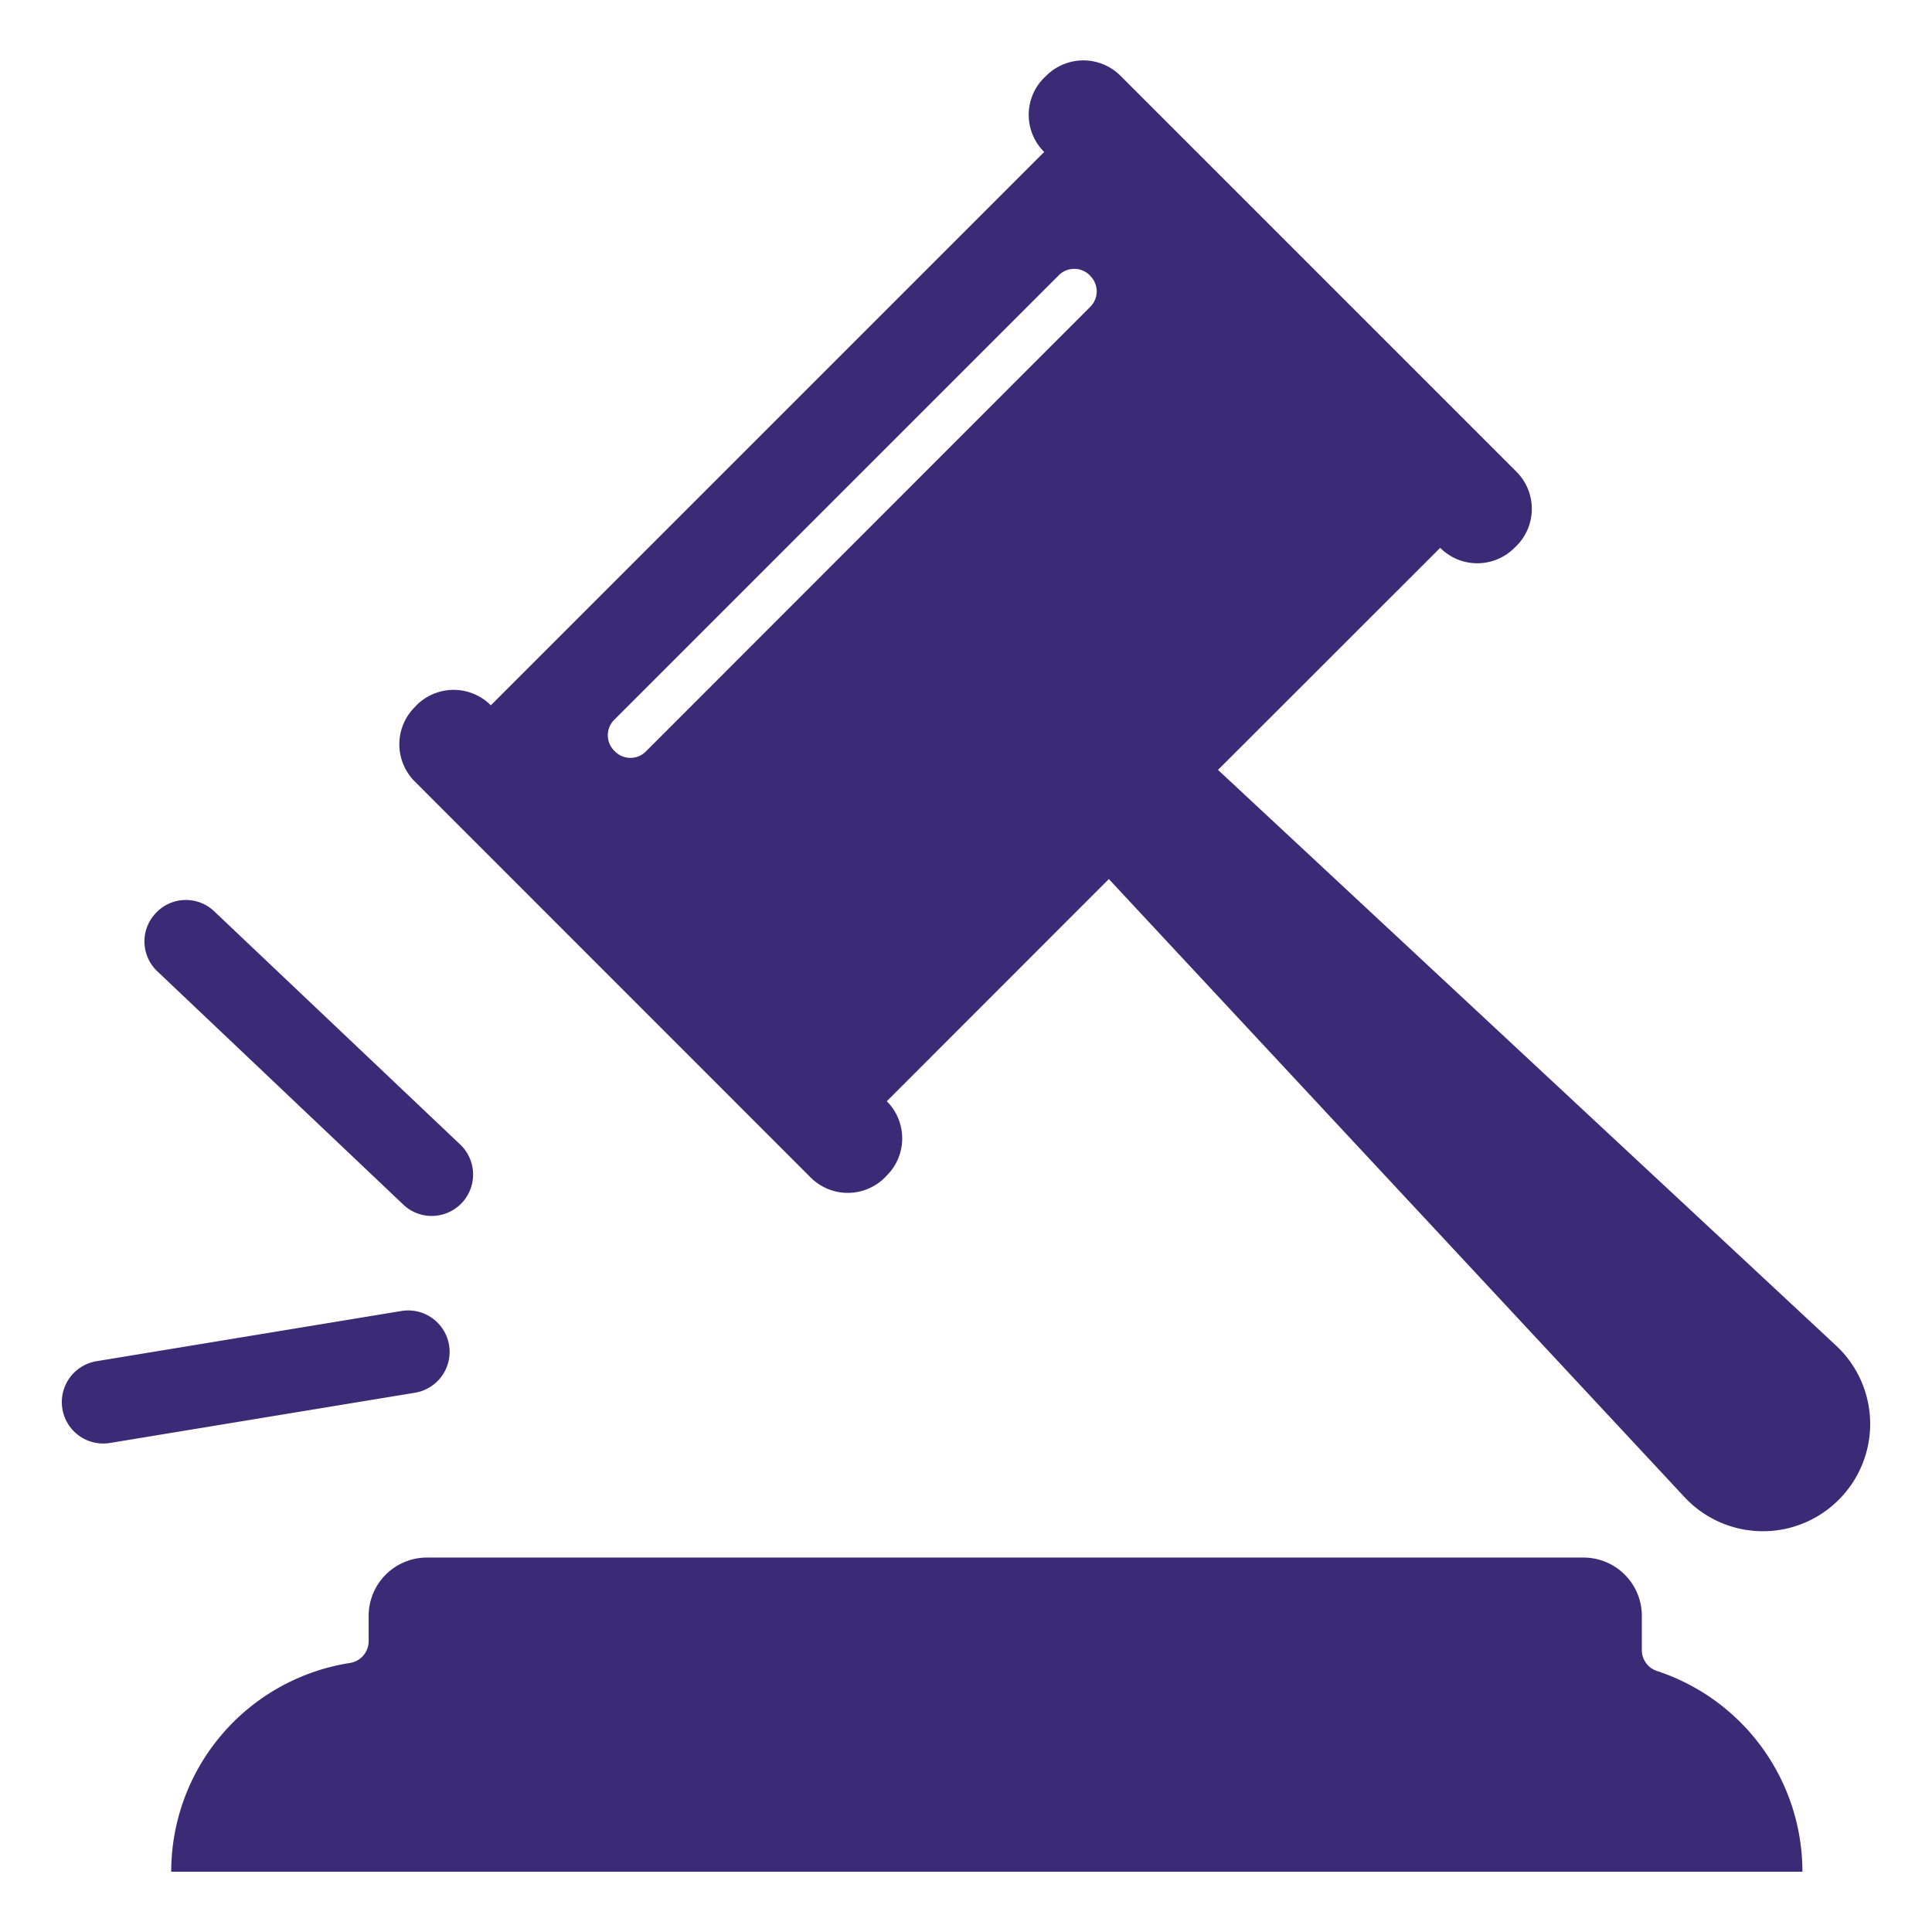 <svg xmlns="http://www.w3.org/2000/svg" xmlns:xlink="http://www.w3.org/1999/xlink" class="icon" viewBox="0 0 1024 1024" data-spm-anchor-id="a313x.7781069.0.i9" width="64" height="64"><path d="M878.144 885.632a11.648 11.648 0 0 1-7.936-11.136v-18.048a30.912 30.912 0 0 0-30.912-30.912H226.304a30.912 30.912 0 0 0-30.912 30.912v13.376a11.712 11.712 0 0 1-9.92 11.584 112 112 0 0 0-94.72 110.656h864.576a112.064 112.064 0 0 0-77.184-106.432z m0 0M213.76 638.464a21.76 21.76 0 0 0 15.104 6.016 21.952 21.952 0 0 0 15.104-37.824l-130.304-123.52a21.76 21.76 0 0 0-31.04 0.768 21.76 21.76 0 0 0 0.832 30.976L213.76 638.464z m0 0M238.016 712.96a21.952 21.952 0 0 0-25.216-18.112l-161.664 26.624a21.952 21.952 0 1 0 7.168 43.328l161.664-26.624a21.952 21.952 0 0 0 18.048-25.216z m0 0M973.12 713.152l-327.552-305.088 117.76-117.696 0.064 0.064a27.776 27.776 0 0 0 39.232 0l1.152-1.088a27.84 27.84 0 0 0 0-39.296L593.856 40.128a27.84 27.84 0 0 0-39.296 0l-1.152 1.088a27.712 27.712 0 0 0 0 39.296h0.064L260.16 373.824l-0.064-0.064a27.84 27.84 0 0 0-39.296 0l-1.024 1.088a27.84 27.84 0 0 0 0 39.296l209.92 209.984a27.84 27.84 0 0 0 39.296 0l1.088-1.152a27.776 27.776 0 0 0 0-39.232l-0.064-0.064 117.696-117.76 305.088 327.552a56.768 56.768 0 0 0 81.792 1.408 56.768 56.768 0 0 0-1.472-81.728zM342.272 398.336a11.52 11.52 0 0 1-16.256 0l-0.512-0.512a11.52 11.52 0 0 1 0-16.256l235.712-235.712c4.48-4.48 11.84-4.48 16.32 0l0.384 0.448a11.52 11.52 0 0 1 0 16.256L342.272 398.336z m0 0" fill="#3B2B77"></path></svg>